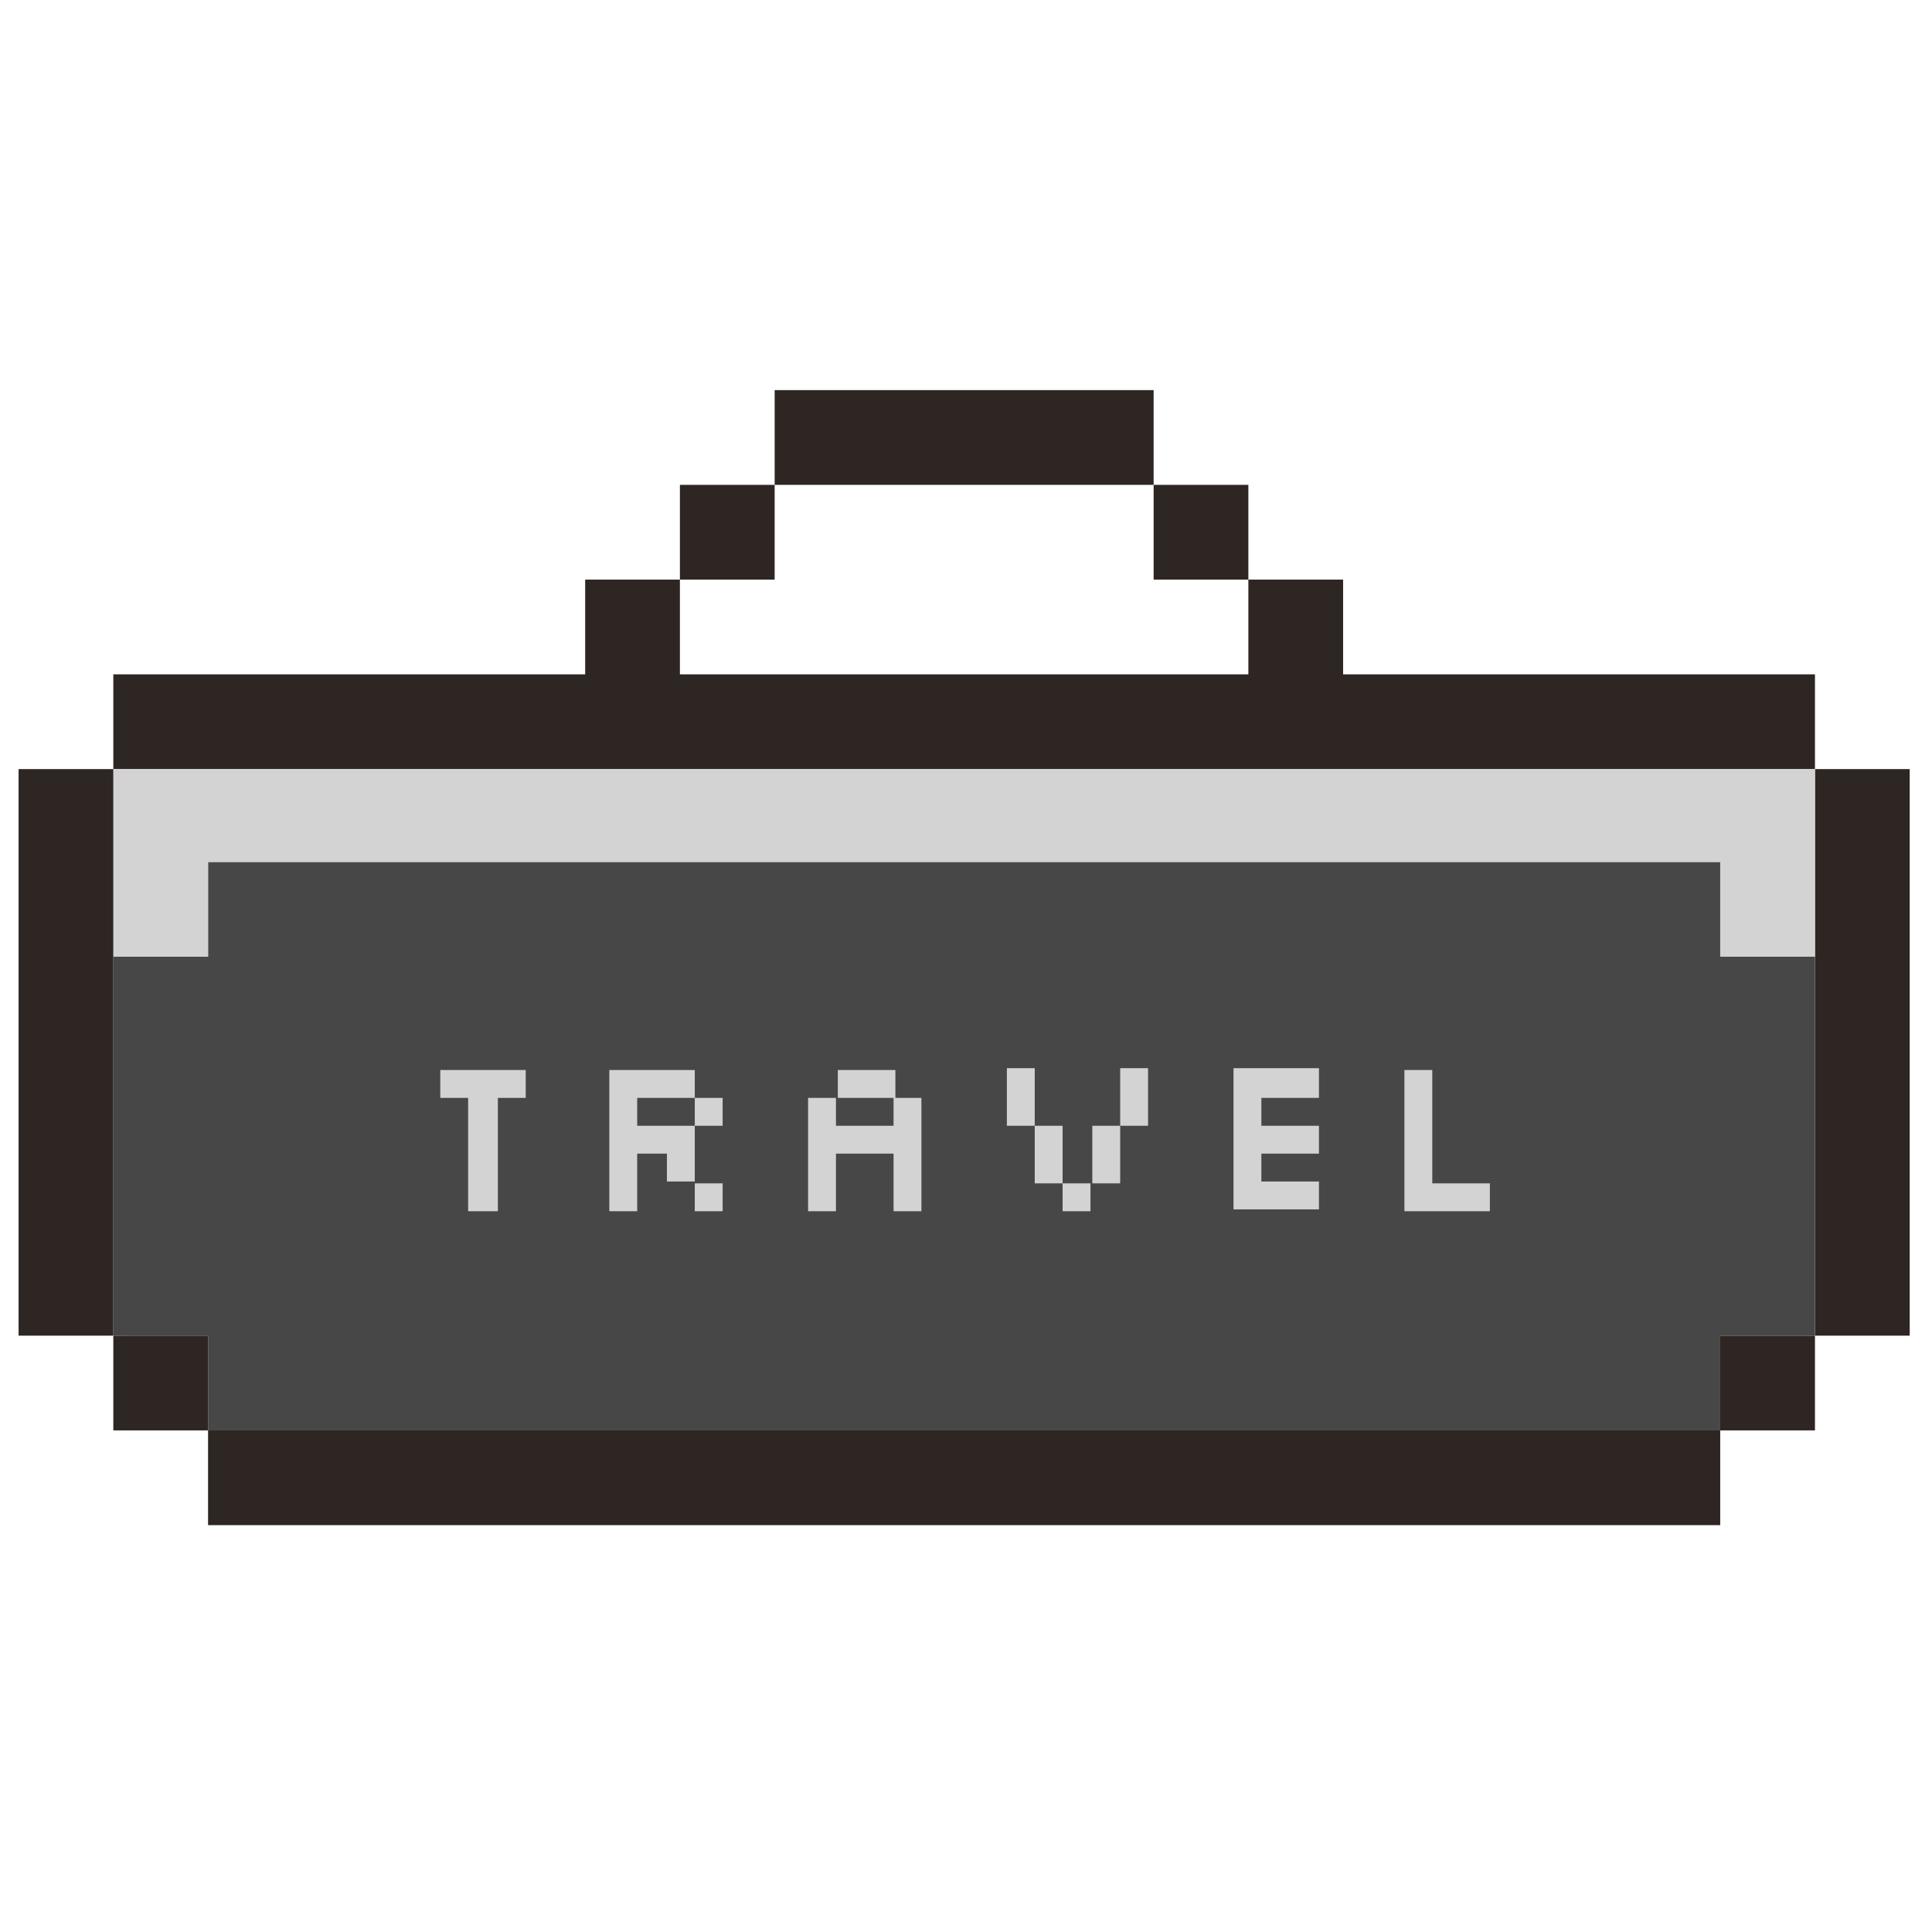 <svg width="104" height="104" viewBox="0 0 104 104" fill="none" xmlns="http://www.w3.org/2000/svg"><g clip-path="url(#clip0_223_543)"><path d="M97.7 41.4v30.5h5.1V41.4h-5.1zm0 30.5h-5.1V77h5.1v-5.1z" fill="#2E2623"/><path d="M97.7 61.7V51.5h-5.1v-5.1H11.2v5.1H6.1v20.4h5.1V77h81.4v-5.1h5.1V61.7z" fill="#474747"/><path d="M82.4 77H11.2v5.1h81.4V77H82.4zM67.2 26.1h-5.1v5.1h5.1v-5.1zm-15.3 0h10.2V21H41.7v5.1h10.2zm-10.2 0h-5.1v5.1h5.1v-5.1z" fill="#2E2623"/><path d="M16.3 41.4h81.4v-5.1H72.3v-5.1h-5.1v5.1H36.6v-5.1h-5.1v5.1H6.1v5.1h10.2zm-5.1 30.5H6.1V77h5.1v-5.1z" fill="#2E2623"/><path d="M6.1 51.5h5.1v-5.1h81.4v5.1h5.1V41.4H6.1v10.1z" fill="#D3D3D3"/><path d="M6.1 61.7V41.4H1v30.5h5.1V61.7z" fill="#2E2623"/><path d="M25.2 65.2v-6.1h-1.5v-1.5h4.6v1.5h-1.5v6.1h-1.6zm7.6 0v-7.6h4.6v1.5h-3.1v1.5h3.1v1.5h-3.1v3.1h-1.5zm3.1-3.1h1.5v1.5h-1.5v-1.5zm1.5-3h1.5v1.5h-1.5v-1.5zm0 4.6h1.5v1.5h-1.5v-1.5zm6.1 1.5v-6.1H45v1.5h3.1v-1.5h1.5v6.1h-1.5v-3.1H45v3.1h-1.5zm1.6-7.6v1.5h3.1v-1.5h-3.1zm9.1 3v-3.1h1.5v3.1h-1.5zm1.5 3.1v-3.1h1.5v3.1h-1.5zm1.5 0h1.5v1.5h-1.5v-1.5zm1.6 0v-3.1h1.5v3.1h-1.5zm1.5-3.1v-3.1h1.5v3.1h-1.5zM71 59.1h-3.1v1.5H71v1.5h-3.1v1.5H71v1.5h-4.6v-7.6H71v1.6zm6.1 4.6h3.1v1.5h-4.6v-7.6h1.5v6.1z" fill="#D3D3D3"/></g><defs><clipPath id="clip0_223_543"><path fill="#fff" transform="translate(1 21)" d="M0 0h101.8v61.1H0z"/></clipPath></defs></svg>